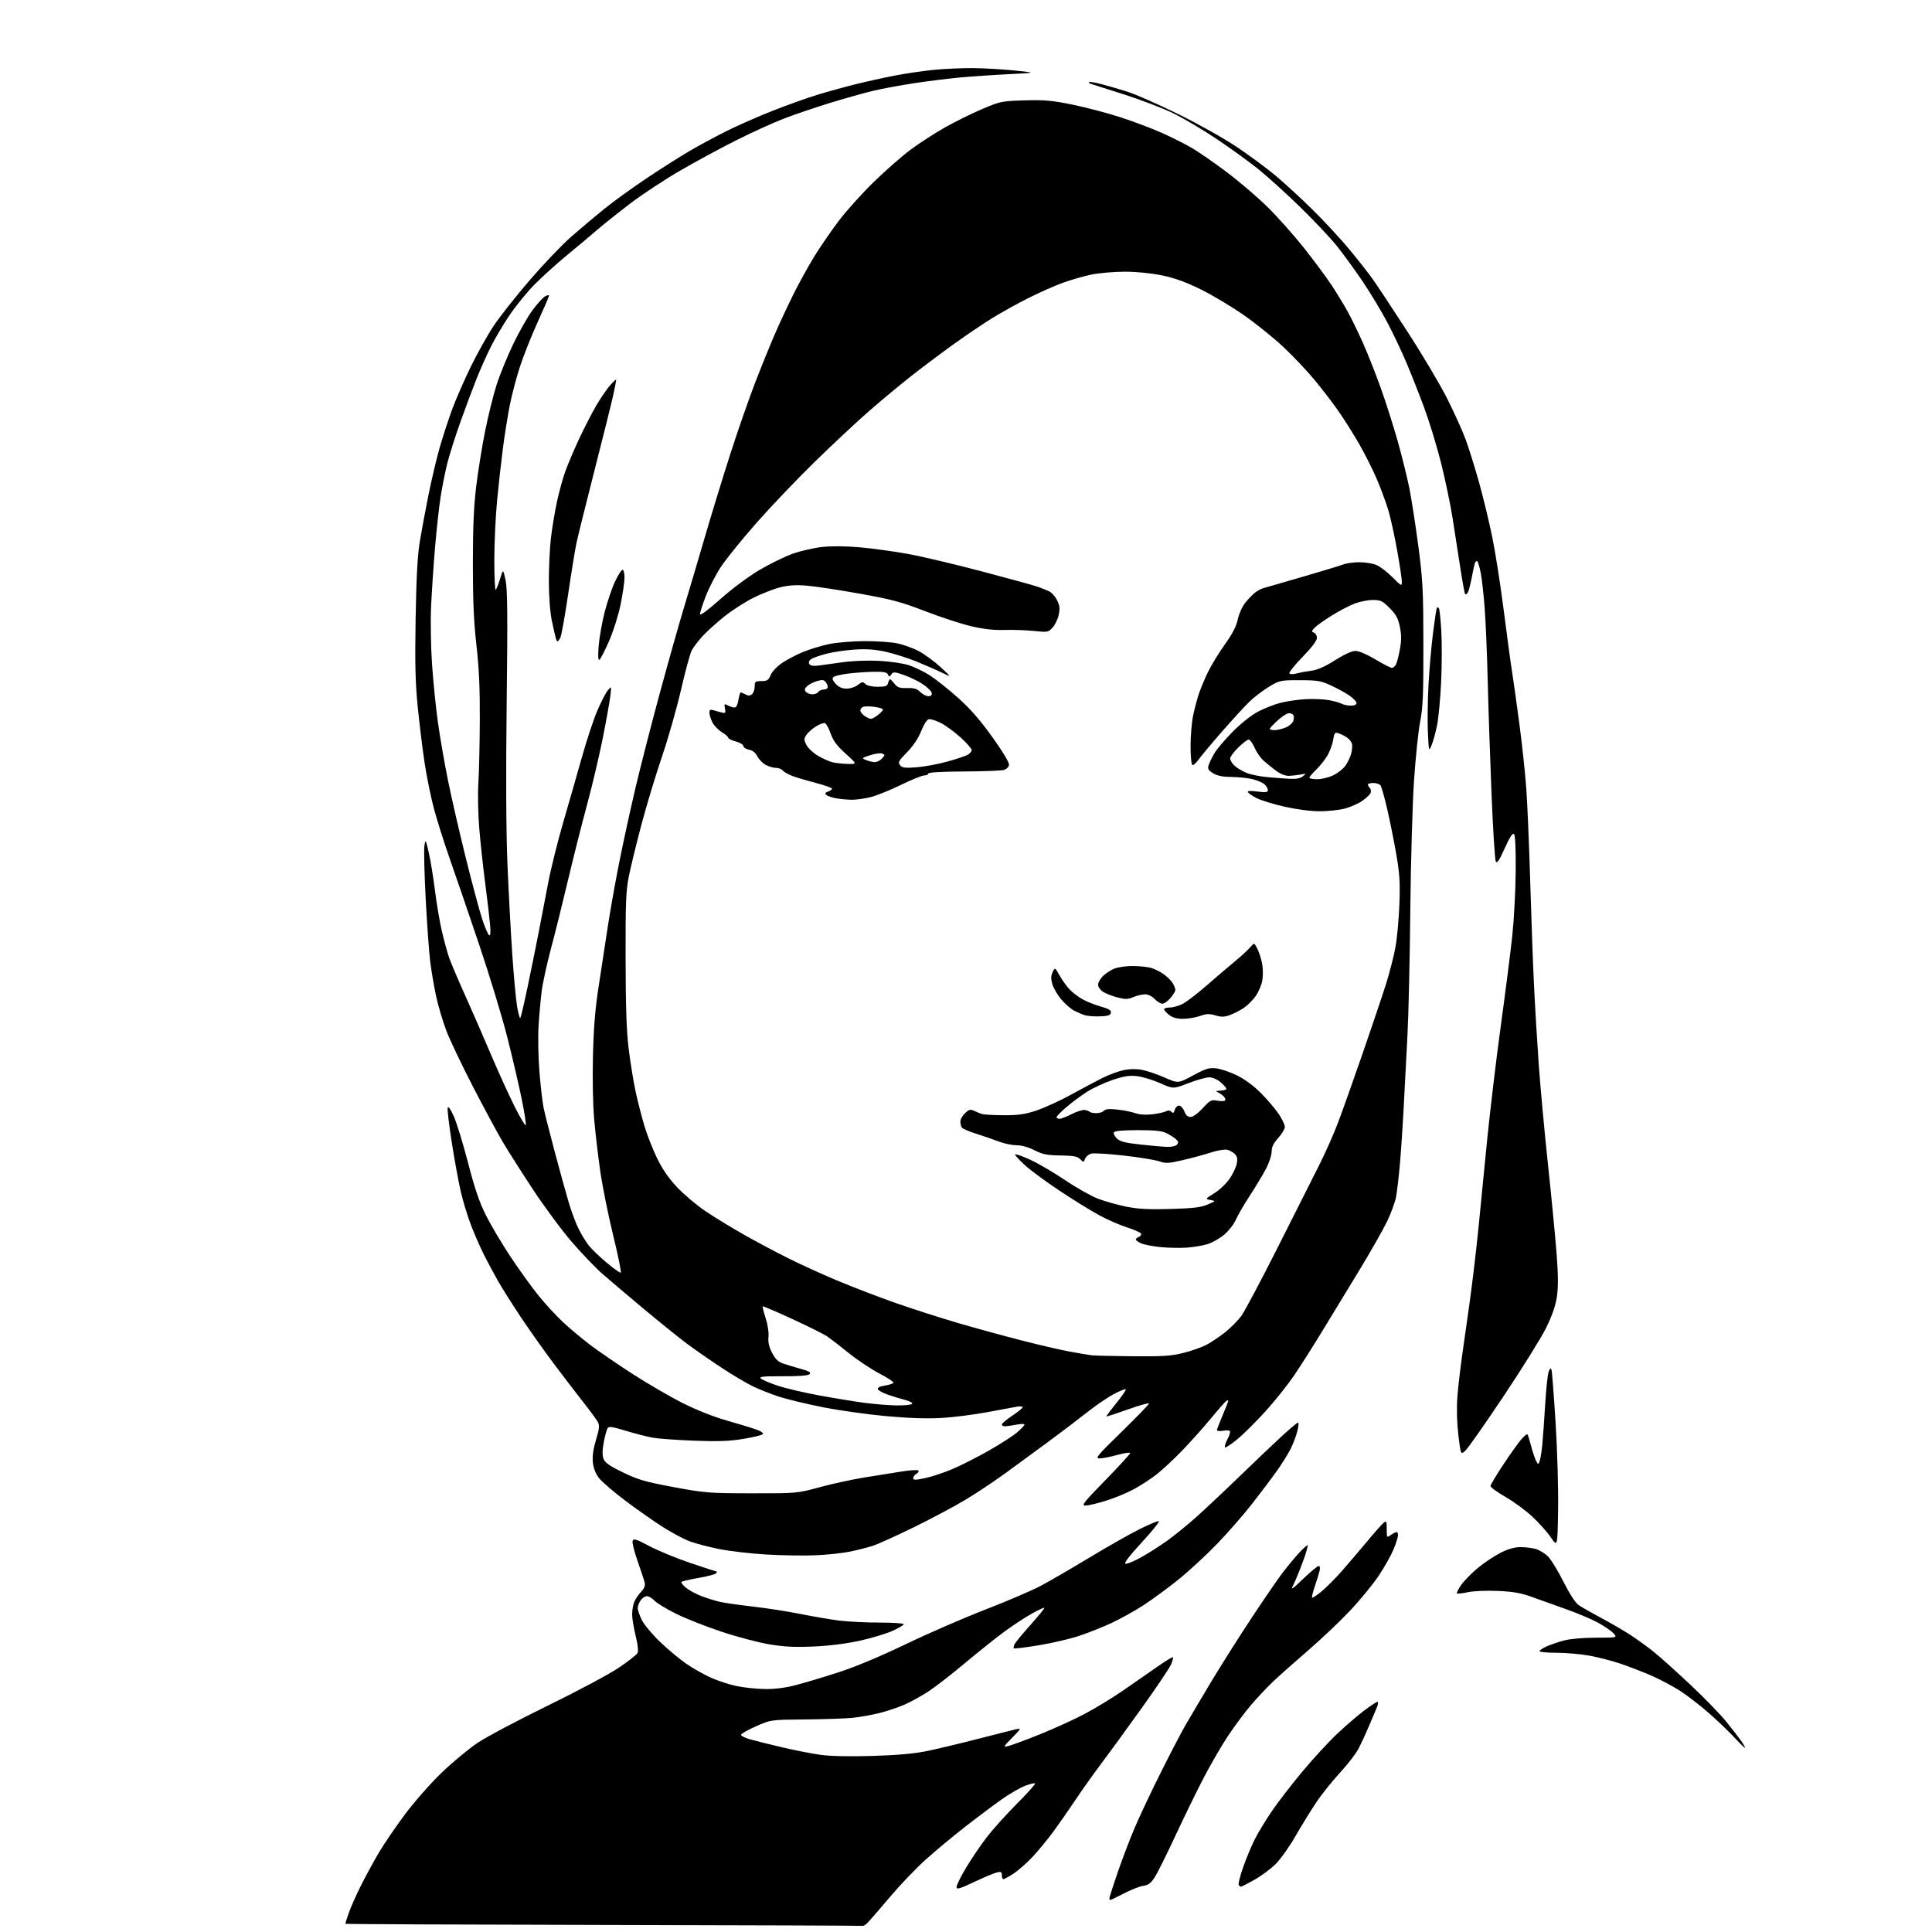 <?xml version="1.0" encoding="UTF-8" standalone="no"?>
<svg 
  version="1.1" 
  xmlns="http://www.w3.org/2000/svg" 
  xmlns:xlink="http://www.w3.org/1999/xlink" 
  xmlns:svg="http://www.w3.org/2000/svg"
  xmlns:rdf="http://www.w3.org/1999/02/22-rdf-syntax-ns#"
  xmlns:cc="http://creativecommons.org/ns#"
  xmlns:dc="http://purl.org/dc/elements/1.1/"
  viewBox="0 0 1024 1024"
  width="1024"
  height="1024"
>
<style>svg {background-color: white; }</style>"
<path stroke="none" fill="black" fill-rule="evenodd" d="M457.30,1020.75C456.86,1020.62 394.96,1020.39 319.75,1020.25C244.54,1020.11 183.00,1019.84 183.00,1019.65C183.00,1019.47 183.84,1016.88 184.86,1013.91C185.89,1010.93 188.80,1004.38 191.33,999.34C193.86,994.30 198.15,986.43 200.86,981.84C203.57,977.25 209.82,968.10 214.75,961.50C219.70,954.89 228.40,945.01 234.14,939.50C239.87,934.00 248.43,926.90 253.18,923.72C257.92,920.55 274.56,911.72 290.15,904.11C305.74,896.50 322.66,887.48 327.75,884.07C332.84,880.66 337.39,877.12 337.87,876.19C338.42,875.12 338.07,871.74 336.91,867.00C335.91,862.88 335.07,857.84 335.04,855.82C335.02,853.79 335.48,850.86 336.06,849.32C336.65,847.77 338.28,845.29 339.69,843.81C341.50,841.92 342.09,840.44 341.70,838.81C341.40,837.54 339.70,832.39 337.92,827.36C336.15,822.33 334.97,817.51 335.31,816.65C335.81,815.33 337.27,815.79 344.20,819.47C348.77,821.89 358.57,825.93 366.00,828.44C373.43,830.95 379.70,833.00 379.95,833.00C380.20,833.00 379.97,833.43 379.45,833.95C378.92,834.48 374.75,835.56 370.18,836.35C365.61,837.14 361.58,838.08 361.23,838.44C360.87,838.80 361.91,840.18 363.54,841.52C365.17,842.85 368.89,844.86 371.82,845.98C374.74,847.10 379.15,848.47 381.63,849.03C384.10,849.58 392.06,850.72 399.31,851.55C406.57,852.38 417.90,854.15 424.50,855.49C431.10,856.82 440.31,858.38 444.97,858.96C449.63,859.53 459.20,860.00 466.22,860.00C473.25,860.00 479.00,860.39 479.00,860.86C479.00,861.34 476.29,862.94 472.97,864.43C469.65,865.92 461.89,868.25 455.72,869.61C448.72,871.16 439.58,872.31 431.40,872.68C421.44,873.13 415.81,872.86 407.90,871.56C402.18,870.61 390.75,867.60 382.50,864.86C374.25,862.12 363.36,857.83 358.31,855.32C353.25,852.81 348.11,849.69 346.89,848.38C345.66,847.07 343.86,846.00 342.88,846.00C341.91,846.00 340.41,847.00 339.56,848.22C338.70,849.44 338.00,851.31 338.00,852.36C338.00,853.42 339.00,856.27 340.21,858.71C341.43,861.15 345.85,866.41 350.04,870.42C354.23,874.42 360.48,879.61 363.94,881.96C367.40,884.31 373.18,887.57 376.79,889.20C380.40,890.84 386.53,892.84 390.41,893.65C394.29,894.46 401.07,895.17 405.48,895.22C410.85,895.29 416.30,894.59 422.00,893.09C426.68,891.87 436.80,888.83 444.50,886.34C453.30,883.50 466.48,877.98 480.00,871.48C491.82,865.79 510.95,857.48 522.50,853.01C534.05,848.55 547.33,842.84 552.00,840.33C556.67,837.82 568.15,831.15 577.50,825.50C586.85,819.86 598.70,813.14 603.84,810.57C608.97,808.00 613.64,806.05 614.20,806.23C614.77,806.42 610.69,811.51 605.13,817.54C598.47,824.77 595.55,828.61 596.54,828.83C597.36,829.01 601.06,827.48 604.77,825.43C608.47,823.38 614.65,819.45 618.50,816.70C622.35,813.95 629.33,808.28 634.00,804.11C638.67,799.95 648.80,790.43 656.50,782.97C664.20,775.52 674.25,765.95 678.83,761.71C683.42,757.47 687.54,754.00 687.99,754.00C688.45,754.00 688.25,756.14 687.56,758.75C686.87,761.36 685.28,765.52 684.03,768.00C682.78,770.48 679.70,775.42 677.20,779.00C674.69,782.58 668.78,790.45 664.07,796.50C659.36,802.54 650.82,812.35 645.09,818.28C639.37,824.21 630.14,832.72 624.59,837.20C619.04,841.68 610.67,847.82 606.00,850.84C601.33,853.87 593.69,858.11 589.03,860.27C584.38,862.42 576.73,865.47 572.03,867.03C567.34,868.60 557.72,870.85 550.66,872.02C543.60,873.19 537.60,873.93 537.33,873.66C537.06,873.39 537.28,872.34 537.83,871.32C538.37,870.31 542.21,865.67 546.36,861.02C550.51,856.38 553.73,852.39 553.50,852.17C553.28,851.95 550.19,853.40 546.64,855.39C543.08,857.38 536.42,861.78 531.83,865.18C527.25,868.58 517.88,876.08 511.00,881.84C504.12,887.61 495.54,894.25 491.93,896.60C488.31,898.95 482.72,902.04 479.49,903.46C476.27,904.88 470.23,906.91 466.07,907.96C461.91,909.01 455.35,910.16 451.50,910.52C447.65,910.88 436.40,911.25 426.50,911.34C408.50,911.50 408.50,911.50 400.63,915.00C396.29,916.92 392.76,918.95 392.78,919.50C392.79,920.05 394.76,921.07 397.15,921.77C399.54,922.47 407.21,924.39 414.18,926.03C421.15,927.68 430.60,929.53 435.18,930.14C440.36,930.84 450.68,931.04 462.50,930.68C475.49,930.29 484.56,929.47 491.19,928.12C496.51,927.03 508.66,924.13 518.19,921.68C527.71,919.23 536.85,916.92 538.50,916.55C541.42,915.88 541.37,916.00 536.50,921.00C531.64,925.98 531.59,926.11 534.50,925.41C536.15,925.02 543.58,922.27 551.00,919.30C558.42,916.33 569.17,911.43 574.89,908.41C580.60,905.38 589.83,899.76 595.39,895.92C600.95,892.07 609.04,886.45 613.37,883.42C617.70,880.39 621.44,878.11 621.68,878.35C621.92,878.59 621.49,880.29 620.71,882.14C619.94,883.99 612.87,894.50 604.99,905.50C597.11,916.50 587.45,929.77 583.51,935.00C579.57,940.23 573.49,948.77 570.00,954.00C566.51,959.23 561.18,966.88 558.15,971.00C555.12,975.12 550.13,981.15 547.07,984.40C544.01,987.64 539.50,991.58 537.05,993.15C534.61,994.72 532.25,996.00 531.80,996.00C531.36,996.00 531.00,995.05 531.00,993.89C531.00,992.09 530.59,991.88 528.25,992.46C526.74,992.83 521.34,995.10 516.25,997.51C508.36,1001.23 507.00,1001.61 507.00,1000.10C507.00,999.12 509.27,994.53 512.05,989.91C514.83,985.28 519.67,978.13 522.80,974.02C525.94,969.91 533.15,961.88 538.83,956.18C544.51,950.48 548.91,945.57 548.60,945.27C548.29,944.96 545.93,945.52 543.34,946.51C540.75,947.50 535.35,950.60 531.34,953.40C527.33,956.21 518.56,962.77 511.84,968.00C505.13,973.23 495.56,981.18 490.57,985.68C485.58,990.18 477.23,998.90 472.00,1005.07C466.77,1011.24 461.51,1017.35 460.30,1018.64C459.08,1019.94 457.73,1020.89 457.30,1020.75zM588.53,1007.00C588.24,1007.00 588.00,1006.61 588.00,1006.12C588.00,1005.64 589.98,999.45 592.41,992.37C594.84,985.29 598.93,974.57 601.50,968.54C604.08,962.51 610.24,949.46 615.20,939.54C620.16,929.62 626.03,918.35 628.25,914.50C630.47,910.65 636.52,900.44 641.68,891.82C646.85,883.20 656.52,867.90 663.17,857.82C669.83,847.74 677.34,836.80 679.87,833.50C682.40,830.20 686.22,825.59 688.36,823.25C690.50,820.91 692.60,819.00 693.02,819.00C693.45,819.00 692.32,822.97 690.51,827.83C688.71,832.68 686.44,838.20 685.48,840.08C683.97,843.04 684.68,842.59 690.77,836.75C694.64,833.04 698.31,830.00 698.92,830.00C699.64,830.00 699.80,830.99 699.36,832.75C698.99,834.26 697.86,837.94 696.84,840.91C695.83,843.89 695.20,846.53 695.44,846.78C695.69,847.02 697.88,845.60 700.30,843.61C702.73,841.62 707.41,836.96 710.70,833.25C713.99,829.54 720.05,822.45 724.17,817.50C728.28,812.55 732.41,807.88 733.33,807.13C734.85,805.88 735.00,806.18 735.00,810.43C735.00,815.07 735.02,815.10 737.22,813.56C738.44,812.70 739.79,812.00 740.22,812.00C740.65,812.00 740.99,812.79 740.98,813.75C740.96,814.71 739.90,818.05 738.62,821.17C737.33,824.30 733.79,830.60 730.74,835.17C727.68,839.75 720.82,848.12 715.49,853.76C710.16,859.41 700.11,868.93 693.15,874.92C686.19,880.92 677.96,888.23 674.87,891.16C671.77,894.10 666.53,899.65 663.23,903.50C659.93,907.35 654.39,914.77 650.92,919.99C647.46,925.20 641.58,935.33 637.87,942.49C634.15,949.64 627.45,963.38 622.98,973.00C618.50,982.62 613.64,992.41 612.17,994.75C610.05,998.12 608.78,999.11 606.00,999.51C604.08,999.80 599.48,1001.60 595.78,1003.52C592.09,1005.43 588.83,1007.00 588.53,1007.00zM657.71,1000.00C657.39,1000.00 656.86,999.58 656.54,999.06C656.22,998.54 657.25,994.38 658.84,989.81C660.42,985.24 663.19,978.58 664.99,975.00C666.79,971.42 670.93,964.59 674.20,959.81C677.46,955.04 684.76,945.58 690.43,938.80C696.09,932.02 704.37,923.04 708.83,918.85C713.28,914.65 719.69,909.15 723.06,906.61C726.44,904.08 729.61,902.00 730.11,902.00C730.62,902.00 730.41,903.46 729.65,905.25C728.89,907.04 727.04,911.42 725.52,915.00C724.01,918.58 721.63,923.75 720.24,926.50C718.86,929.24 714.37,935.09 710.29,939.49C706.20,943.89 700.45,951.09 697.52,955.49C694.58,959.90 689.59,968.00 686.44,973.50C683.28,979.00 678.57,985.58 675.98,988.13C673.38,990.67 668.34,994.39 664.78,996.38C661.22,998.37 658.04,1000.00 657.71,1000.00zM924.86,926.35C924.66,926.48 922.25,924.14 919.50,921.15C916.75,918.15 910.67,912.33 906.00,908.21C901.33,904.09 894.40,898.72 890.61,896.27C886.82,893.83 880.08,890.23 875.62,888.27C871.16,886.31 863.69,883.41 859.01,881.82C854.33,880.24 846.73,878.28 842.12,877.47C837.51,876.66 829.75,876.00 824.87,876.00C819.99,876.00 816.00,875.62 816.00,875.15C816.00,874.69 817.69,873.55 819.75,872.62C821.81,871.69 825.98,870.28 829.00,869.48C832.26,868.62 839.14,868.02 845.92,868.01C857.35,868.00 857.35,868.00 855.09,865.59C853.84,864.27 850.05,861.70 846.66,859.88C843.27,858.06 835.77,854.91 830.00,852.88C824.23,850.84 816.12,847.95 812.00,846.44C806.19,844.32 802.12,843.60 793.93,843.23C787.84,842.96 781.10,843.24 778.03,843.90C775.10,844.53 772.48,844.82 772.21,844.54C771.93,844.26 772.95,842.23 774.48,840.03C776.01,837.82 780.01,833.75 783.38,830.98C786.75,828.21 792.16,824.61 795.41,822.97C799.40,820.96 802.81,820.00 805.92,820.00C808.44,820.00 812.05,820.44 813.93,820.98C815.81,821.52 818.66,823.21 820.27,824.73C821.88,826.25 825.61,832.29 828.56,838.15C831.89,844.77 834.98,849.54 836.71,850.73C838.24,851.79 843.55,854.82 848.50,857.46C853.45,860.09 860.42,864.15 864.00,866.46C867.58,868.78 873.27,872.90 876.65,875.62C880.04,878.35 888.76,886.19 896.04,893.04C903.32,899.89 911.83,908.65 914.94,912.50C918.06,916.35 921.65,920.99 922.91,922.81C924.18,924.63 925.06,926.22 924.86,926.35zM432.50,824.32C426.45,824.60 414.65,824.42 406.27,823.93C397.89,823.44 386.51,822.12 380.99,821.00C375.46,819.87 368.52,818.05 365.57,816.94C362.61,815.83 356.43,812.56 351.84,809.68C347.25,806.79 338.27,800.52 331.89,795.74C325.50,790.96 319.01,785.39 317.47,783.38C315.61,780.94 314.53,778.11 314.22,774.93C313.91,771.75 314.48,767.78 315.91,763.07C317.66,757.33 317.84,755.56 316.89,753.74C316.24,752.51 312.70,747.67 309.01,743.00C305.33,738.33 298.27,729.10 293.32,722.50C288.37,715.90 280.72,705.10 276.31,698.50C271.91,691.90 266.49,683.35 264.27,679.50C262.06,675.65 258.57,669.16 256.52,665.08C254.48,661.01 251.34,653.81 249.54,649.08C247.74,644.36 245.34,636.45 244.20,631.50C243.06,626.55 240.94,614.97 239.49,605.76C238.04,596.55 237.04,588.23 237.27,587.26C237.55,586.09 238.62,587.52 240.45,591.50C241.97,594.80 245.37,605.87 248.02,616.09C251.58,629.90 254.04,637.11 257.53,644.09C260.12,649.27 265.97,659.12 270.53,666.00C275.09,672.88 281.75,682.13 285.33,686.56C288.90,690.99 294.77,697.36 298.35,700.71C301.94,704.07 308.39,709.48 312.69,712.73C316.98,715.98 327.02,722.87 335.00,728.04C342.98,733.20 354.97,740.19 361.66,743.56C369.10,747.31 378.20,750.93 385.16,752.90C391.39,754.67 398.45,756.82 400.83,757.68C403.54,758.65 404.82,759.58 404.23,760.17C403.71,760.69 399.06,761.81 393.89,762.66C386.72,763.85 380.60,764.07 368.00,763.60C358.93,763.26 349.02,762.54 346.00,762.01C342.98,761.48 336.53,759.83 331.67,758.34C324.43,756.12 322.69,755.88 322.00,757.00C321.54,757.75 320.64,761.10 320.01,764.44C319.21,768.68 319.18,771.33 319.89,773.22C320.67,775.27 323.13,776.99 330.21,780.42C338.19,784.29 341.97,785.39 357.00,788.19C373.62,791.29 375.70,791.45 398.50,791.48C422.50,791.50 422.50,791.50 434.50,788.23C441.10,786.43 451.90,784.09 458.50,783.04C465.10,781.99 473.98,780.57 478.24,779.88C482.50,779.20 486.32,778.98 486.73,779.40C487.14,779.81 486.70,780.59 485.74,781.12C484.78,781.66 484.00,782.70 484.00,783.43C484.00,784.53 485.06,784.53 490.27,783.44C493.72,782.72 500.19,780.59 504.66,778.70C509.13,776.82 517.80,772.43 523.93,768.95C530.07,765.47 536.87,761.10 539.04,759.23C541.22,757.37 543.00,755.49 543.00,755.06C543.00,754.62 541.09,754.64 538.75,755.09C536.41,755.54 533.71,755.93 532.75,755.96C531.79,755.98 531.00,755.55 531.00,755.01C531.00,754.47 533.48,752.38 536.50,750.37C539.52,748.36 542.00,746.34 542.00,745.88C542.00,745.43 540.76,745.26 539.25,745.52C537.74,745.78 530.65,747.09 523.50,748.44C516.35,749.79 505.32,751.19 499.00,751.55C491.27,751.99 481.59,751.67 469.50,750.56C459.60,749.65 444.52,747.52 436.00,745.83C427.48,744.13 417.12,741.64 413.00,740.30C408.88,738.96 402.72,736.53 399.31,734.91C395.91,733.29 388.26,728.76 382.31,724.84C376.37,720.92 368.12,715.20 364.00,712.12C359.88,709.04 349.52,700.69 341.00,693.57C332.48,686.45 322.65,678.12 319.17,675.06C315.68,672.00 308.54,664.55 303.28,658.50C298.03,652.45 288.69,639.85 282.52,630.50C276.35,621.15 269.01,609.60 266.22,604.83C263.42,600.07 256.40,587.02 250.62,575.83C244.84,564.65 238.55,551.45 236.65,546.50C234.75,541.55 232.27,533.23 231.15,528.00C230.03,522.77 228.61,514.49 228.01,509.59C227.40,504.69 226.33,489.70 225.62,476.29C224.91,462.87 224.61,450.23 224.95,448.20C225.53,444.65 225.63,444.80 227.27,452.00C228.22,456.12 229.69,465.12 230.54,472.00C231.40,478.88 233.04,488.55 234.19,493.50C235.34,498.45 237.06,504.75 238.01,507.50C238.97,510.25 242.69,519.02 246.28,527.00C249.88,534.98 256.06,549.15 260.03,558.50C263.99,567.85 269.73,580.45 272.77,586.50C275.81,592.55 278.48,596.98 278.70,596.35C278.92,595.72 277.92,589.42 276.48,582.35C275.04,575.28 271.65,560.73 268.94,550.00C266.23,539.27 259.54,517.23 254.07,501.00C248.60,484.77 241.60,464.30 238.50,455.50C235.40,446.70 231.55,434.49 229.93,428.36C228.31,422.24 226.12,411.44 225.05,404.36C223.98,397.29 222.36,384.08 221.44,375.01C220.13,361.97 219.88,352.14 220.29,328.01C220.64,306.74 221.29,294.47 222.43,287.50C223.33,282.00 225.41,270.75 227.07,262.50C228.73,254.25 231.42,242.83 233.07,237.13C234.71,231.43 237.65,222.43 239.59,217.13C241.54,211.83 245.99,201.62 249.48,194.44C252.97,187.26 258.53,177.36 261.84,172.44C265.15,167.52 273.71,156.69 280.87,148.37C288.03,140.06 297.85,129.77 302.69,125.52C307.54,121.27 315.55,114.53 320.50,110.54C325.45,106.56 335.57,99.25 343.00,94.30C350.43,89.35 360.49,82.96 365.36,80.10C370.23,77.24 379.01,72.51 384.86,69.57C390.71,66.64 401.80,61.76 409.50,58.72C417.20,55.68 428.00,51.83 433.50,50.16C439.00,48.48 448.00,46.00 453.50,44.64C459.00,43.28 468.23,41.24 474.00,40.11C479.77,38.98 489.16,37.59 494.86,37.03C500.55,36.46 510.00,36.05 515.86,36.10C521.71,36.16 531.67,36.74 538.00,37.39C549.50,38.58 549.50,38.58 534.50,39.32C526.25,39.73 514.55,40.53 508.50,41.10C502.45,41.67 491.65,43.02 484.50,44.10C477.35,45.19 467.69,46.97 463.04,48.07C458.38,49.17 447.97,52.09 439.90,54.56C431.83,57.04 420.61,60.86 414.98,63.06C409.34,65.25 398.16,70.36 390.12,74.40C382.08,78.44 368.89,85.57 360.81,90.25C352.73,94.92 341.03,102.59 334.81,107.29C328.59,111.99 320.57,118.35 317.00,121.43C313.43,124.52 306.00,130.74 300.50,135.27C295.00,139.80 287.23,146.82 283.23,150.88C279.23,154.93 273.23,162.33 269.89,167.32C266.56,172.31 262.13,179.79 260.07,183.95C258.00,188.10 254.68,195.55 252.69,200.50C250.70,205.45 246.82,215.80 244.08,223.50C241.34,231.20 238.19,241.10 237.09,245.51C235.99,249.91 234.41,257.78 233.58,263.01C232.75,268.23 231.41,280.38 230.59,290.00C229.78,299.62 228.83,313.80 228.48,321.50C228.13,329.20 228.36,342.93 228.98,352.00C229.60,361.07 231.00,374.92 232.09,382.76C233.18,390.60 235.60,404.55 237.47,413.76C239.33,422.97 243.60,441.52 246.95,455.00C250.30,468.48 254.19,482.98 255.60,487.24C257.00,491.50 258.64,495.28 259.23,495.64C259.97,496.10 260.12,494.32 259.73,489.90C259.42,486.38 258.26,476.52 257.15,468.00C256.04,459.48 254.62,446.43 254.01,439.00C253.39,431.57 253.18,420.77 253.55,415.00C253.91,409.23 254.26,394.15 254.31,381.50C254.39,364.86 253.89,353.94 252.52,342.00C251.14,329.88 250.63,318.46 250.63,299.00C250.62,279.86 251.11,268.47 252.37,258.00C253.34,250.03 255.45,236.86 257.07,228.74C258.69,220.62 261.41,209.59 263.11,204.24C264.81,198.88 268.79,189.10 271.95,182.50C275.11,175.90 279.77,167.71 282.30,164.31C284.84,160.91 287.83,157.63 288.95,157.02C290.08,156.42 291.00,156.28 291.00,156.70C291.00,157.13 288.28,163.45 284.96,170.75C281.64,178.05 277.36,188.83 275.46,194.69C273.56,200.56 271.13,209.89 270.06,215.43C269.00,220.97 267.41,230.97 266.54,237.66C265.67,244.35 264.29,256.73 263.48,265.16C262.67,273.60 262.00,287.89 262.00,296.92C262.00,305.95 262.34,313.01 262.75,312.61C263.16,312.21 264.21,309.54 265.09,306.69C266.67,301.50 266.67,301.50 267.96,307.50C268.97,312.22 269.10,326.04 268.55,372.50C268.09,410.92 268.24,440.74 268.96,458.00C269.57,472.57 270.72,494.09 271.52,505.81C272.31,517.53 273.47,530.05 274.09,533.62C274.72,537.19 275.47,539.87 275.76,539.57C276.06,539.28 277.79,531.94 279.60,523.27C281.42,514.60 284.05,501.65 285.44,494.50C286.84,487.35 289.13,475.43 290.54,468.00C291.94,460.57 295.52,446.18 298.48,436.00C301.45,425.82 305.90,410.30 308.37,401.50C310.84,392.70 314.48,381.68 316.45,377.00C318.43,372.32 320.96,367.38 322.08,366.00C324.11,363.50 324.11,363.50 323.47,369.00C323.11,372.02 321.30,382.15 319.43,391.50C317.56,400.85 313.84,416.61 311.15,426.51C308.46,436.42 303.91,454.42 301.05,466.51C298.19,478.61 294.11,495.02 291.97,503.00C289.84,510.98 287.64,521.10 287.08,525.50C286.53,529.90 285.79,538.23 285.44,544.00C285.09,549.77 285.31,560.72 285.93,568.33C286.55,575.93 287.55,584.48 288.15,587.33C288.75,590.17 291.45,600.83 294.16,611.00C296.86,621.17 300.23,633.32 301.64,637.99C303.06,642.66 305.35,648.74 306.75,651.49C308.14,654.25 310.45,658.03 311.87,659.89C313.29,661.76 317.57,665.91 321.38,669.11C325.18,672.31 328.61,674.74 329.01,674.50C329.40,674.26 327.59,665.38 325.00,654.78C322.41,644.18 319.34,628.98 318.18,621.00C317.03,613.02 315.56,600.49 314.92,593.14C314.23,585.22 313.97,571.37 314.29,559.14C314.68,543.98 315.51,534.12 317.42,522.00C318.85,512.92 320.95,499.20 322.09,491.50C323.23,483.80 325.90,468.73 328.02,458.00C330.15,447.27 334.12,429.01 336.86,417.42C339.60,405.82 345.50,382.87 349.97,366.42C354.45,349.96 360.16,329.75 362.67,321.50C365.17,313.25 370.11,296.60 373.63,284.50C377.16,272.40 383.23,252.60 387.12,240.50C391.01,228.40 396.87,211.58 400.13,203.12C403.39,194.66 408.14,182.96 410.67,177.12C413.20,171.28 417.72,161.60 420.71,155.62C423.70,149.64 428.67,140.66 431.76,135.66C434.85,130.67 440.62,122.29 444.58,117.04C448.54,111.79 456.89,102.52 463.14,96.43C469.39,90.33 478.23,82.59 482.79,79.21C487.36,75.83 495.46,70.59 500.79,67.57C506.13,64.55 515.00,60.16 520.50,57.83C530.17,53.72 530.91,53.56 543.00,53.20C553.54,52.89 557.53,53.24 568.41,55.45C575.51,56.90 586.99,59.92 593.91,62.16C600.83,64.41 610.77,68.17 616.00,70.51C621.23,72.85 628.38,76.46 631.89,78.52C635.41,80.58 643.73,86.36 650.39,91.38C657.05,96.39 666.82,104.77 672.10,110.00C677.38,115.22 685.97,124.90 691.20,131.50C696.43,138.10 702.94,146.88 705.67,151.00C708.40,155.12 712.24,161.43 714.22,165.00C716.19,168.57 719.82,176.00 722.28,181.50C724.75,187.00 729.02,197.80 731.78,205.50C734.54,213.20 738.63,226.03 740.86,234.00C743.10,241.97 745.85,253.12 746.99,258.76C748.12,264.41 750.25,278.13 751.72,289.26C754.12,307.49 754.39,312.68 754.43,341.50C754.47,368.17 754.18,375.00 752.71,382.50C751.73,387.45 750.27,401.62 749.44,414.00C748.62,426.38 747.74,457.20 747.49,482.50C747.24,507.80 746.57,537.50 745.99,548.50C745.42,559.50 744.52,576.83 743.98,587.00C743.45,597.17 742.53,610.90 741.93,617.50C741.34,624.10 740.43,631.75 739.92,634.50C739.40,637.25 737.24,643.10 735.12,647.50C732.99,651.90 726.33,663.60 720.32,673.50C714.31,683.40 705.41,698.02 700.54,706.00C695.68,713.98 689.01,724.45 685.73,729.27C682.44,734.09 675.70,742.53 670.74,748.02C665.78,753.50 658.98,760.24 655.62,763.00C652.25,765.75 649.36,767.58 649.19,767.07C649.02,766.56 649.58,764.78 650.44,763.12C651.30,761.46 652.00,759.57 652.00,758.92C652.00,758.13 650.84,757.93 648.50,758.31C646.58,758.62 645.00,758.50 645.00,758.04C645.00,757.58 646.35,754.04 648.00,750.16C649.65,746.28 651.00,742.83 651.00,742.50C651.00,742.16 650.55,742.16 650.00,742.50C649.45,742.84 645.76,747.03 641.80,751.81C637.85,756.59 630.98,764.26 626.55,768.86C622.12,773.45 615.99,779.16 612.93,781.53C609.87,783.90 604.47,787.41 600.93,789.33C597.39,791.25 590.76,793.99 586.20,795.41C581.63,796.84 576.73,798.00 575.30,798.00C573.03,798.00 574.35,796.32 585.85,784.54C593.08,777.13 599.00,770.67 599.00,770.17C599.00,769.68 595.97,770.11 592.27,771.13C588.57,772.16 584.29,773.00 582.77,773.00C580.29,773.00 581.53,771.50 594.50,758.87C602.47,751.09 609.00,744.35 609.00,743.88C609.00,743.42 603.97,744.82 597.83,747.02C591.69,749.21 586.55,750.88 586.41,750.74C586.27,750.60 588.64,747.42 591.68,743.68C594.72,739.94 596.97,736.63 596.67,736.34C596.38,736.05 593.47,737.23 590.22,738.97C586.96,740.70 580.51,745.12 575.89,748.78C571.28,752.44 562.10,759.40 555.50,764.26C548.90,769.12 538.77,776.53 533.00,780.74C527.23,784.95 517.77,791.24 512.00,794.73C506.23,798.22 493.85,804.82 484.50,809.41C475.15,813.99 465.25,818.46 462.50,819.35C459.75,820.23 454.35,821.60 450.50,822.39C446.65,823.19 438.55,824.05 432.50,824.32zM825.82,800.24C825.50,819.99 825.50,819.99 822.03,814.91C820.13,812.11 815.73,807.17 812.26,803.93C808.80,800.68 802.37,795.96 797.98,793.43C793.59,790.90 790.00,788.29 790.00,787.64C790.00,786.99 793.14,781.74 796.97,775.98C800.80,770.21 805.10,764.21 806.52,762.63C807.94,761.06 809.31,759.98 809.57,760.23C809.82,760.49 810.70,763.28 811.52,766.43C812.35,769.58 813.53,773.12 814.16,774.29C815.29,776.41 815.30,776.42 816.05,774.39C816.46,773.28 817.09,769.47 817.43,765.93C817.78,762.39 818.47,752.75 818.97,744.50C819.46,736.25 820.30,728.38 820.83,727.00C821.54,725.18 821.94,724.91 822.32,726.00C822.60,726.83 823.58,739.42 824.49,754.00C825.42,768.92 826.00,789.13 825.82,800.24zM776.74,768.81C774.24,771.12 774.24,771.12 772.99,760.90C772.21,754.53 771.99,746.88 772.42,740.59C772.79,735.04 774.41,721.73 776.01,711.00C777.61,700.27 779.82,684.08 780.92,675.00C782.03,665.92 783.41,653.33 784.00,647.00C784.59,640.67 786.43,622.00 788.08,605.50C789.73,589.00 793.06,561.10 795.48,543.50C797.90,525.90 800.63,504.52 801.54,496.00C802.45,487.48 803.27,472.09 803.35,461.80C803.45,449.94 803.12,442.72 802.46,442.06C801.73,441.33 800.23,443.62 797.54,449.59C794.62,456.09 793.47,457.80 792.80,456.61C792.32,455.75 791.29,439.40 790.52,420.27C789.75,401.15 788.84,374.25 788.51,360.50C788.18,346.75 787.46,329.65 786.92,322.50C786.39,315.35 785.45,306.90 784.84,303.73C784.23,300.55 783.37,297.73 782.94,297.46C782.50,297.19 781.91,297.76 781.63,298.74C781.35,299.71 780.59,303.25 779.96,306.61C779.32,309.96 778.42,313.33 777.95,314.08C777.49,314.83 776.87,315.20 776.57,314.91C776.28,314.61 775.12,308.33 773.99,300.94C772.86,293.55 771.01,281.65 769.88,274.50C768.75,267.35 766.02,254.30 763.82,245.50C761.61,236.70 757.64,223.65 755.00,216.50C752.36,209.35 748.11,198.56 745.56,192.53C743.02,186.49 738.44,176.82 735.39,171.03C732.34,165.24 726.51,155.55 722.45,149.50C718.38,143.44 712.17,134.89 708.66,130.50C705.14,126.10 696.23,116.65 688.86,109.50C681.49,102.35 671.65,93.43 666.98,89.67C662.32,85.92 652.42,78.76 645.00,73.76C637.58,68.76 626.96,62.50 621.41,59.84C615.86,57.18 604.16,52.72 595.41,49.94C586.66,47.16 578.87,44.68 578.11,44.42C577.34,44.16 576.92,43.74 577.18,43.49C577.44,43.23 580.32,43.70 583.57,44.54C586.83,45.37 593.10,47.20 597.50,48.59C601.90,49.98 614.05,55.33 624.50,60.47C634.95,65.61 648.90,73.44 655.50,77.87C662.10,82.30 671.33,89.12 676.00,93.02C680.67,96.92 689.61,105.14 695.86,111.30C702.10,117.46 710.92,127.00 715.45,132.50C719.99,138.00 725.38,144.87 727.45,147.77C729.52,150.66 737.71,163.04 745.65,175.27C753.59,187.49 763.15,203.57 766.91,211.00C770.66,218.43 775.14,228.32 776.85,233.00C778.57,237.68 781.76,247.93 783.96,255.78C786.15,263.64 789.29,276.69 790.95,284.78C792.60,292.88 795.33,310.30 797.01,323.50C798.69,336.70 800.70,351.55 801.49,356.50C802.27,361.45 804.03,374.05 805.41,384.50C806.79,394.95 808.39,410.02 808.97,418.00C809.54,425.98 810.47,447.80 811.02,466.50C811.57,485.20 812.47,509.95 813.02,521.50C813.57,533.05 814.71,552.17 815.55,564.00C816.39,575.83 818.61,599.90 820.49,617.50C822.37,635.10 824.43,656.49 825.07,665.03C825.91,676.30 825.93,682.48 825.15,687.53C824.42,692.23 822.55,697.57 819.40,703.94C816.83,709.13 806.74,725.33 796.98,739.94C787.22,754.55 778.11,767.54 776.74,768.81zM475.19,744.90C479.42,744.95 483.15,744.57 483.47,744.05C483.80,743.52 482.13,742.61 479.78,742.01C477.43,741.41 473.28,740.16 470.58,739.21C467.87,738.27 465.47,736.95 465.25,736.27C465.00,735.50 466.36,734.81 468.95,734.39C471.20,734.03 473.27,733.37 473.54,732.93C473.82,732.49 470.49,730.27 466.14,728.01C461.80,725.75 454.48,720.87 449.87,717.17C445.27,713.46 440.15,709.50 438.50,708.36C436.85,707.22 428.55,703.08 420.06,699.16C411.57,695.25 404.46,692.20 404.26,692.40C404.06,692.60 404.76,695.41 405.81,698.63C406.92,702.04 407.55,706.18 407.31,708.50C407.01,711.33 407.57,713.81 409.20,716.98C410.90,720.30 412.41,721.79 415.00,722.68C416.93,723.35 421.15,724.62 424.38,725.51C428.92,726.76 429.99,727.41 429.08,728.32C428.28,729.11 423.65,729.48 414.92,729.44C404.56,729.40 402.21,729.63 403.23,730.63C403.93,731.31 407.91,733.01 412.08,734.41C416.25,735.80 426.01,738.10 433.78,739.53C441.54,740.96 452.30,742.72 457.70,743.46C463.09,744.19 470.96,744.84 475.19,744.90zM600.59,718.85C616.55,718.98 620.92,718.68 627.26,717.06C631.43,716.00 636.79,714.13 639.17,712.92C641.55,711.71 646.02,708.74 649.10,706.33C652.19,703.91 656.19,699.87 658.01,697.34C659.82,694.81 668.71,678.07 677.75,660.12C686.80,642.18 696.66,622.58 699.68,616.56C702.69,610.54 706.96,600.86 709.17,595.06C711.37,589.25 717.22,572.80 722.17,558.50C727.11,544.20 732.71,527.60 734.60,521.60C736.49,515.61 738.75,506.83 739.61,502.10C740.47,497.37 741.41,487.20 741.70,479.50C742.14,468.05 741.85,463.24 740.12,453.12C738.95,446.32 736.79,435.52 735.32,429.12C733.85,422.73 732.22,416.94 731.70,416.25C731.18,415.56 729.46,415.00 727.88,415.00C726.29,415.00 725.00,415.36 725.00,415.80C725.00,416.24 725.46,417.06 726.03,417.63C726.60,418.20 726.79,419.38 726.46,420.25C726.12,421.12 724.13,423.02 722.03,424.48C719.93,425.93 715.80,427.77 712.86,428.55C709.91,429.33 703.90,429.98 699.50,429.98C694.64,429.98 687.33,429.03 680.86,427.57C675.01,426.24 668.41,424.23 666.18,423.09C663.96,421.96 661.83,420.53 661.46,419.93C660.97,419.15 662.41,419.03 666.39,419.53C670.96,420.10 672.00,419.96 672.00,418.77C672.00,417.97 671.21,416.61 670.25,415.75C669.29,414.89 666.56,413.67 664.19,413.04C661.82,412.41 656.78,411.86 653.00,411.82C648.10,411.78 645.24,411.21 643.01,409.86C640.51,408.34 640.01,407.51 640.54,405.73C640.91,404.50 642.24,401.70 643.50,399.50C644.76,397.29 649.12,392.12 653.18,388.00C657.54,383.57 663.05,379.18 666.64,377.26C669.99,375.48 675.44,373.33 678.75,372.49C682.07,371.64 688.14,370.77 692.26,370.56C696.37,370.36 701.93,370.61 704.62,371.13C707.30,371.65 710.28,372.51 711.24,373.04C712.19,373.57 714.33,374.00 715.99,374.00C717.86,374.00 719.00,373.49 719.00,372.64C719.00,371.89 717.31,370.11 715.25,368.69C713.19,367.26 708.80,364.85 705.50,363.32C700.15,360.84 698.36,360.54 688.97,360.52C678.70,360.50 678.29,360.59 672.60,364.00C669.39,365.93 664.68,369.52 662.13,372.00C659.58,374.48 652.99,381.68 647.47,388.00C641.95,394.32 636.40,400.97 635.14,402.76C633.88,404.56 632.43,405.77 631.92,405.45C631.42,405.14 631.01,400.52 631.02,395.19C631.03,389.86 631.66,382.57 632.43,379.00C633.19,375.43 634.58,370.25 635.50,367.50C636.43,364.75 638.61,359.58 640.34,356.02C642.08,352.45 646.08,345.93 649.23,341.52C653.24,335.90 655.28,331.95 656.04,328.32C656.64,325.41 658.38,321.54 659.99,319.51C661.57,317.52 663.91,315.09 665.18,314.11C666.46,313.12 668.40,312.07 669.50,311.77C670.60,311.47 680.05,308.73 690.50,305.69C700.95,302.64 710.77,299.67 712.32,299.07C713.86,298.48 717.59,298.00 720.60,298.00C723.60,298.00 727.62,298.65 729.53,299.45C731.43,300.24 735.24,303.15 737.99,305.90C742.86,310.77 743.00,310.83 743.00,308.20C742.99,306.72 741.88,299.29 740.52,291.69C739.16,284.10 737.09,274.65 735.92,270.69C734.75,266.74 732.03,259.33 729.87,254.24C727.72,249.15 723.43,240.60 720.35,235.24C717.26,229.88 712.22,221.90 709.13,217.50C706.04,213.10 700.33,205.68 696.43,201.00C692.54,196.32 685.22,188.61 680.16,183.86C675.10,179.10 665.69,171.52 659.23,167.01C652.78,162.50 642.50,156.36 636.40,153.36C628.54,149.50 622.55,147.34 615.90,145.97C610.20,144.79 602.44,144.02 596.21,144.01C590.55,144.01 582.52,144.70 578.36,145.56C574.21,146.42 567.31,148.41 563.03,149.99C558.74,151.57 550.63,155.18 544.99,158.01C539.35,160.84 530.76,165.61 525.91,168.61C521.06,171.61 512.01,177.72 505.80,182.18C499.58,186.64 489.55,194.16 483.50,198.89C477.45,203.62 467.10,212.21 460.50,217.98C453.90,223.75 440.90,235.90 431.62,244.99C422.33,254.07 408.47,268.62 400.80,277.32C393.14,286.02 384.67,296.50 381.99,300.61C379.31,304.72 375.74,311.65 374.06,316.01C372.38,320.37 371.00,324.66 371.00,325.54C371.00,326.51 375.19,323.41 381.70,317.63C387.88,312.13 396.63,305.60 402.45,302.16C407.98,298.89 415.88,295.01 420.00,293.54C424.12,292.06 431.10,290.45 435.50,289.94C440.59,289.36 447.86,289.41 455.50,290.07C462.10,290.64 473.57,292.20 481.00,293.55C488.43,294.89 506.20,299.09 520.50,302.87C534.80,306.65 548.08,310.30 550.00,310.98C551.92,311.67 554.62,312.75 556.00,313.38C557.38,314.01 559.30,316.16 560.28,318.15C561.71,321.07 561.87,322.60 561.11,325.99C560.60,328.30 559.12,331.32 557.83,332.70C555.59,335.11 555.20,335.18 548.00,334.42C543.88,333.99 536.87,333.75 532.43,333.89C526.91,334.07 521.39,333.46 514.93,331.96C509.74,330.76 498.75,327.17 490.50,323.99C477.64,319.02 472.65,317.69 455.50,314.62C444.50,312.65 431.90,310.75 427.50,310.40C421.67,309.93 417.82,310.19 413.29,311.35C409.87,312.22 403.52,314.73 399.18,316.91C394.83,319.09 387.95,323.53 383.89,326.78C379.83,330.02 374.63,334.72 372.33,337.22C370.04,339.72 367.47,343.13 366.60,344.80C365.74,346.46 363.19,355.85 360.94,365.66C358.68,375.47 354.15,391.38 350.87,401.00C347.59,410.62 342.69,426.82 339.99,437.00C337.30,447.18 334.28,459.55 333.29,464.50C331.76,472.18 331.51,478.64 331.58,508.50C331.64,534.67 332.07,546.82 333.31,556.67C334.22,563.91 335.88,574.04 337.02,579.17C338.15,584.30 340.22,592.33 341.63,597.00C343.04,601.67 346.03,609.30 348.29,613.94C351.10,619.72 354.46,624.57 358.95,629.33C362.55,633.15 369.32,638.85 374.00,642.00C378.68,645.14 387.68,650.65 394.00,654.23C400.32,657.82 410.99,663.50 417.69,666.85C424.39,670.21 436.54,675.73 444.69,679.12C452.84,682.51 466.48,687.73 475.00,690.71C483.52,693.70 497.93,698.32 507.00,701.00C516.08,703.67 531.38,707.87 541.00,710.34C550.62,712.81 562.33,715.53 567.00,716.38C571.67,717.24 576.85,718.11 578.50,718.32C580.15,718.53 590.09,718.77 600.59,718.85zM629.00,661.27C625.42,661.52 619.12,661.39 615.00,660.98C610.88,660.57 606.26,659.66 604.75,658.96C603.24,658.25 602.00,657.35 602.00,656.95C602.00,656.54 602.71,655.94 603.58,655.61C604.45,655.27 605.00,654.50 604.80,653.89C604.60,653.29 601.25,651.78 597.37,650.55C593.49,649.32 586.76,646.37 582.41,644.00C578.06,641.63 568.68,635.82 561.57,631.09C554.46,626.37 546.25,620.32 543.32,617.65C540.39,614.98 538.00,612.41 538.00,611.92C538.00,611.44 541.49,612.62 545.75,614.55C550.01,616.47 558.45,621.39 564.50,625.47C570.55,629.56 578.48,634.03 582.12,635.40C585.77,636.77 592.44,638.64 596.95,639.55C603.19,640.81 608.76,641.11 620.32,640.78C632.31,640.45 636.45,639.96 640.00,638.45C644.48,636.56 644.49,636.55 641.59,636.02C638.67,635.50 638.67,635.50 643.67,632.40C646.41,630.69 650.06,627.21 651.78,624.67C653.50,622.13 655.19,618.53 655.53,616.68C655.99,614.24 655.71,612.85 654.51,611.66C653.60,610.75 651.79,609.73 650.48,609.40C649.16,609.07 645.27,609.72 641.80,610.85C638.33,611.98 631.64,613.80 626.92,614.89C619.31,616.66 617.89,616.73 614.36,615.51C612.17,614.76 603.76,613.39 595.67,612.47C587.58,611.55 579.82,611.08 578.43,611.43C577.05,611.78 575.57,613.00 575.14,614.14C574.39,616.17 574.32,616.18 572.53,614.39C571.05,612.91 569.00,612.52 562.09,612.42C554.94,612.31 552.63,611.85 548.28,609.65C545.07,608.01 541.43,607.00 538.80,607.00C536.46,607.00 532.28,606.13 529.52,605.07C526.76,604.01 521.35,602.15 517.50,600.94C513.65,599.73 510.17,598.23 509.77,597.62C509.36,597.00 509.02,595.57 509.02,594.42C509.01,593.28 510.12,591.29 511.50,590.00C513.57,588.05 514.37,587.84 516.25,588.74C517.49,589.33 519.35,590.10 520.40,590.44C521.44,590.77 526.68,591.07 532.04,591.09C539.95,591.11 543.25,590.63 549.54,588.52C553.80,587.09 562.06,583.29 567.90,580.08C573.73,576.87 581.20,572.89 584.50,571.25C587.80,569.60 592.75,567.78 595.50,567.20C598.69,566.53 602.22,566.47 605.27,567.05C607.90,567.54 613.29,569.37 617.24,571.11C624.44,574.27 624.44,574.27 632.32,570.01C639.12,566.34 640.79,565.83 644.63,566.26C647.08,566.54 652.06,568.23 655.71,570.03C659.95,572.12 664.59,575.57 668.52,579.56C671.92,583.01 676.11,587.97 677.85,590.58C679.58,593.20 681.00,596.22 681.00,597.30C681.00,598.38 679.42,601.00 677.50,603.13C674.95,605.96 674.00,607.93 674.00,610.40C674.00,612.27 672.66,616.35 671.01,619.47C669.37,622.60 665.48,629.06 662.37,633.83C659.26,638.60 655.93,644.34 654.97,646.58C654.01,648.82 651.31,652.29 648.97,654.30C646.63,656.30 642.64,658.58 640.11,659.38C637.57,660.18 632.58,661.03 629.00,661.27zM618.63,607.87C621.01,607.95 623.23,607.43 623.87,606.65C624.72,605.63 624.57,604.93 623.25,603.77C622.29,602.93 620.06,601.51 618.30,600.62C615.88,599.39 612.18,599.00 603.11,599.00C595.46,599.00 590.87,599.40 590.44,600.10C590.06,600.71 590.72,602.16 591.89,603.34C593.59,605.04 596.11,605.70 604.26,606.61C609.89,607.23 616.36,607.80 618.63,607.87zM561.53,593.00C562.38,593.00 565.29,591.88 568.00,590.50C570.71,589.13 573.83,588.14 574.94,588.31C576.04,588.48 577.26,588.93 577.64,589.31C578.02,589.69 579.59,590.00 581.13,590.00C582.66,590.00 584.46,589.42 585.12,588.71C585.99,587.78 587.99,587.62 592.41,588.12C595.76,588.49 600.00,589.36 601.84,590.03C603.93,590.80 607.22,591.01 610.69,590.61C613.73,590.25 616.99,589.54 617.95,589.03C619.11,588.41 620.09,588.49 620.88,589.28C621.79,590.19 622.20,589.95 622.65,588.23C622.97,587.00 623.98,586.00 624.90,586.00C625.83,586.00 627.06,587.32 627.69,589.00C628.48,591.08 629.50,592.00 631.02,592.00C632.35,592.00 634.89,590.18 637.47,587.36C641.42,583.07 641.99,582.78 645.29,583.39C647.24,583.76 649.09,583.66 649.40,583.16C649.70,582.67 649.18,581.59 648.23,580.76C647.28,579.94 645.83,579.01 645.00,578.71C644.17,578.41 644.96,578.12 646.75,578.08C648.54,578.04 650.00,577.59 650.00,577.09C650.00,576.59 648.62,575.01 646.92,573.59C645.13,572.08 642.61,571.00 640.89,571.00C639.27,571.00 634.32,572.40 629.89,574.10C621.85,577.20 621.85,577.20 614.94,574.11C611.14,572.41 605.66,570.74 602.76,570.40C598.58,569.91 595.89,570.32 589.67,572.41C585.37,573.86 579.29,576.67 576.17,578.66C573.05,580.65 568.14,584.30 565.25,586.76C562.36,589.23 560.00,591.64 560.00,592.12C560.00,592.60 560.69,593.00 561.53,593.00zM627.01,540.00C623.73,540.00 621.46,539.36 619.63,537.93C618.19,536.79 617.00,535.44 617.00,534.93C617.00,534.42 618.37,534.00 620.04,534.00C621.71,534.00 624.76,533.14 626.81,532.09C628.87,531.05 634.59,526.66 639.52,522.34C644.46,518.03 651.20,512.28 654.50,509.56C657.80,506.84 661.45,503.48 662.62,502.10C664.74,499.59 664.74,499.59 666.39,502.80C667.31,504.56 668.45,508.14 668.95,510.75C669.44,513.36 669.48,517.41 669.05,519.75C668.62,522.09 667.05,525.77 665.55,527.92C664.06,530.08 661.19,532.93 659.17,534.27C657.15,535.60 653.84,537.29 651.81,538.02C648.89,539.08 647.31,539.11 644.19,538.18C640.99,537.22 639.47,537.28 636.00,538.50C633.66,539.32 629.62,540.00 627.01,540.00zM582.99,538.69C579.97,538.79 576.37,538.52 574.99,538.09C573.61,537.66 571.07,536.57 569.34,535.68C567.62,534.78 564.57,532.15 562.58,529.82C560.59,527.49 558.45,523.88 557.82,521.79C556.95,518.89 556.97,517.36 557.90,515.31C559.13,512.63 559.13,512.63 561.63,517.06C563.01,519.50 565.35,522.78 566.82,524.34C568.29,525.90 571.30,528.22 573.50,529.49C575.70,530.76 580.12,532.54 583.31,533.44C587.78,534.71 589.05,535.49 588.80,536.80C588.55,538.13 587.28,538.54 582.99,538.69zM616.09,532.00C615.13,532.00 613.29,530.88 612.00,529.50C610.62,528.03 608.54,527.00 606.95,527.00C605.46,527.00 602.66,527.66 600.73,528.47C597.74,529.72 596.44,529.74 592.18,528.64C589.42,527.92 586.00,526.57 584.58,525.64C583.16,524.71 582.00,523.04 582.00,521.93C582.00,520.82 583.13,518.78 584.51,517.40C585.89,516.02 588.58,514.24 590.48,513.44C592.38,512.65 596.76,512.00 600.22,512.01C603.67,512.01 608.09,512.45 610.04,512.99C611.99,513.54 615.13,515.12 617.02,516.51C618.91,517.91 621.01,520.05 621.69,521.28C622.37,522.50 622.95,524.03 622.96,524.67C622.98,525.32 621.83,527.23 620.41,528.92C618.99,530.62 617.04,532.00 616.09,532.00zM451.04,423.89C448.54,423.82 444.79,423.44 442.70,423.03C440.61,422.63 438.43,421.83 437.85,421.25C437.12,420.52 437.43,420.00 438.90,419.53C440.05,419.17 441.00,418.49 441.00,418.04C441.00,417.59 437.29,416.25 432.75,415.07C428.21,413.89 422.62,412.24 420.33,411.41C418.03,410.58 415.62,409.24 414.96,408.45C414.30,407.65 412.66,407.00 411.33,407.00C409.99,407.00 407.58,406.32 405.97,405.48C404.35,404.65 402.33,402.61 401.47,400.95C400.45,398.97 398.90,397.73 396.96,397.34C395.33,397.02 394.00,396.15 394.00,395.41C394.00,394.68 392.20,393.59 390.00,393.00C387.80,392.41 386.00,391.53 386.00,391.04C386.00,390.56 384.45,389.20 382.55,388.03C380.65,386.86 378.40,384.50 377.55,382.79C376.70,381.09 376.00,378.81 376.00,377.73C376.00,376.15 376.44,375.90 378.25,376.46C379.49,376.85 381.46,377.39 382.63,377.67C384.48,378.12 384.69,377.84 384.24,375.48C383.77,373.01 383.90,372.88 385.80,373.89C386.94,374.50 388.52,375.00 389.31,375.00C390.21,375.00 390.98,373.52 391.38,371.00C391.74,368.80 392.27,367.00 392.58,367.00C392.88,367.00 394.03,367.48 395.13,368.07C396.58,368.85 397.52,368.81 398.56,367.95C399.35,367.29 400.00,365.46 400.00,363.88C400.00,361.25 400.31,361.00 403.55,361.00C406.61,361.00 407.30,360.55 408.49,357.75C409.29,355.87 411.91,353.14 414.69,351.27C417.33,349.50 422.33,346.90 425.78,345.50C429.23,344.10 435.31,342.26 439.28,341.41C443.30,340.55 451.60,339.84 458.00,339.81C464.32,339.78 472.20,340.30 475.50,340.98C478.80,341.65 483.98,343.52 487.00,345.13C490.02,346.74 495.20,350.54 498.50,353.57C504.50,359.08 504.50,359.08 499.19,356.49C496.28,355.07 490.13,352.40 485.54,350.54C480.95,348.69 473.70,346.40 469.43,345.45C463.80,344.20 459.30,343.88 453.03,344.29C448.27,344.59 441.51,345.59 438.00,346.50C434.49,347.41 430.83,348.70 429.88,349.37C428.76,350.16 428.43,351.08 428.96,351.94C429.55,352.88 431.08,353.12 434.15,352.72C436.54,352.42 442.30,351.62 446.93,350.96C451.57,350.30 459.90,349.97 465.43,350.24C470.97,350.50 478.05,351.48 481.17,352.41C484.29,353.34 489.55,355.85 492.86,357.99C496.18,360.13 502.96,365.53 507.94,370.00C514.30,375.70 519.67,381.87 526.04,390.77C531.61,398.57 534.97,404.19 534.79,405.42C534.63,406.56 533.43,407.71 532.00,408.11C530.62,408.49 521.06,408.85 510.75,408.90C498.98,408.96 492.00,409.37 492.00,410.00C492.00,410.55 491.05,411.00 489.88,411.00C488.71,411.00 483.20,413.23 477.63,415.96C472.06,418.69 464.82,421.62 461.54,422.46C458.26,423.31 453.54,423.95 451.04,423.89zM683.52,412.78C686.93,412.97 689.16,412.56 690.52,411.48C692.41,409.98 692.36,409.93 689.32,410.52C687.56,410.85 684.77,411.17 683.11,411.22C681.26,411.27 678.61,410.21 676.29,408.49C674.21,406.95 671.21,404.52 669.64,403.09C668.06,401.67 665.94,398.59 664.92,396.25C663.90,393.91 662.51,392.00 661.82,392.00C661.14,392.00 658.65,393.89 656.29,396.21C653.93,398.52 652.00,401.14 652.00,402.03C652.00,402.92 653.02,404.61 654.26,405.78C655.51,406.95 658.32,408.66 660.51,409.57C662.71,410.49 667.65,411.53 671.50,411.87C675.35,412.22 680.76,412.63 683.52,412.78zM698.18,413.00C700.49,413.00 704.31,412.06 706.68,410.91C709.05,409.77 711.93,407.50 713.08,405.89C714.23,404.27 715.61,401.37 716.15,399.44C716.68,397.51 716.85,395.09 716.52,394.06C716.19,393.02 714.93,391.53 713.71,390.73C712.49,389.94 710.55,388.99 709.38,388.62C707.51,388.03 707.18,388.44 706.58,392.22C706.20,394.58 704.83,398.30 703.53,400.50C702.23,402.70 699.56,406.05 697.59,407.95C695.61,409.84 694.00,411.75 694.00,412.20C694.00,412.64 695.88,413.00 698.18,413.00zM485.98,406.66C490.12,406.33 497.33,404.99 502.02,403.68C506.71,402.38 511.55,400.78 512.77,400.12C514.00,399.47 515.00,398.31 515.00,397.55C515.00,396.79 512.33,393.75 509.06,390.79C505.79,387.83 501.06,384.39 498.55,383.13C496.04,381.88 493.23,381.00 492.31,381.18C491.31,381.37 489.65,383.96 488.24,387.50C486.69,391.38 484.05,395.34 480.76,398.70C476.24,403.31 475.83,404.09 477.07,405.58C478.24,406.99 479.67,407.16 485.98,406.66zM449.42,404.90C454.34,405.00 454.34,405.00 448.19,399.43C443.56,395.25 441.59,392.61 440.27,388.81C439.30,386.04 437.95,383.55 437.28,383.29C436.60,383.02 434.44,383.80 432.47,385.02C430.51,386.23 428.22,388.27 427.38,389.54C426.03,391.61 426.03,392.17 427.44,394.88C428.30,396.56 431.07,399.13 433.59,400.60C436.10,402.08 439.59,403.63 441.33,404.04C443.07,404.46 446.71,404.84 449.42,404.90zM463.60,403.94C464.75,403.97 466.50,403.11 467.48,402.02C469.15,400.18 469.15,400.00 467.58,399.39C466.65,399.04 463.78,399.43 461.19,400.28C456.65,401.76 456.58,401.84 459.00,402.84C460.38,403.41 462.44,403.90 463.60,403.94zM758.76,395.00C757.32,398.44 757.29,398.32 756.81,388.00C756.54,382.23 756.70,370.75 757.16,362.50C757.62,354.25 758.71,341.88 759.59,335.00C760.47,328.12 761.37,322.31 761.59,322.08C761.82,321.85 762.28,321.95 762.62,322.29C762.96,322.63 763.54,327.99 763.91,334.20C764.28,340.42 764.24,352.79 763.82,361.70C763.39,370.61 762.41,380.96 761.63,384.70C760.85,388.44 759.56,393.07 758.76,395.00zM675.53,387.00C676.92,387.00 679.58,386.37 681.44,385.59C683.29,384.82 685.10,383.25 685.47,382.10C685.83,380.95 685.85,379.56 685.51,379.01C685.16,378.45 684.10,378.00 683.15,378.00C682.20,378.00 679.53,379.71 677.21,381.81C674.89,383.91 673.00,385.93 673.00,386.31C673.00,386.69 674.14,387.00 675.53,387.00zM461.59,381.00C462.22,381.00 463.92,380.07 465.37,378.93C466.81,377.79 468.00,376.50 468.00,376.06C468.00,375.63 465.99,375.00 463.52,374.66C461.06,374.32 458.36,374.31 457.52,374.63C456.69,374.95 456.00,375.82 456.00,376.55C456.00,377.29 457.00,378.59 458.22,379.44C459.44,380.30 460.96,381.00 461.59,381.00zM492.07,369.00C493.49,369.00 494.04,368.46 493.82,367.28C493.63,366.34 491.56,364.28 489.21,362.70C486.86,361.12 482.39,358.93 479.27,357.83C474.08,356.01 473.49,355.98 472.41,357.45C471.37,358.87 471.17,358.88 470.65,357.53C470.21,356.37 468.52,356.01 463.78,356.04C460.33,356.07 454.19,356.47 450.16,356.94C446.12,357.41 442.32,358.28 441.72,358.88C440.93,359.67 441.28,360.67 442.99,362.49C444.62,364.22 446.41,365.00 448.77,365.00C450.65,365.00 453.31,364.12 454.69,363.03C456.90,361.29 457.37,361.23 458.67,362.53C459.58,363.43 462.08,364.00 465.17,364.00C469.35,364.00 470.27,363.67 470.71,362.00C471.00,360.90 471.45,360.00 471.72,360.00C471.99,360.00 473.06,361.08 474.10,362.40C475.66,364.38 476.83,364.78 480.78,364.68C484.49,364.59 486.06,365.06 487.78,366.78C489.00,368.00 490.93,369.00 492.07,369.00zM430.57,368.00C431.85,368.00 433.26,367.44 433.70,366.75C434.14,366.06 435.36,365.50 436.42,365.50C437.47,365.50 438.49,365.03 438.68,364.46C438.87,363.89 438.46,362.65 437.76,361.70C436.72,360.29 435.90,360.16 433.11,360.96C431.25,361.50 428.89,362.70 427.87,363.62C426.45,364.90 426.27,365.63 427.13,366.65C427.74,367.39 429.29,368.00 430.57,368.00zM687.25,356.94C689.04,356.46 692.57,355.81 695.10,355.49C698.23,355.11 702.23,353.33 707.56,349.96C712.57,346.80 716.52,345.00 718.46,345.01C720.26,345.02 724.55,346.85 729.00,349.50C733.12,351.96 737.05,353.98 737.71,353.99C738.38,353.99 739.36,353.20 739.88,352.22C740.40,351.25 741.34,347.62 741.97,344.15C742.84,339.39 742.83,336.48 741.94,332.18C741.00,327.65 739.90,325.64 736.51,322.25C732.74,318.48 731.75,318.00 727.64,318.00C725.10,318.00 720.75,318.86 717.98,319.92C715.21,320.97 709.67,323.87 705.68,326.36C701.68,328.85 697.63,331.75 696.66,332.82C695.12,334.52 695.10,334.82 696.46,335.35C697.31,335.67 698.00,336.93 698.00,338.15C698.00,339.55 695.22,343.21 690.42,348.15C686.25,352.43 683.10,356.36 683.42,356.87C683.77,357.44 685.29,357.47 687.25,356.94zM317.73,349.67C317.01,350.11 316.88,347.81 317.30,342.41C317.64,338.06 319.06,330.04 320.44,324.58C321.83,319.12 324.30,311.81 325.93,308.33C327.56,304.85 329.37,302.00 329.95,302.00C330.53,302.00 331.00,303.84 331.00,306.09C331.00,308.34 330.07,314.76 328.94,320.34C327.78,326.05 325.10,334.56 322.82,339.76C320.60,344.86 318.30,349.31 317.73,349.67zM295.53,340.00C295.31,340.00 294.89,339.21 294.59,338.25C294.30,337.29 293.35,333.15 292.50,329.04C291.55,324.49 290.93,316.32 290.91,308.04C290.90,300.60 291.39,290.23 292.02,285.00C292.64,279.77 294.07,271.23 295.18,266.02C296.30,260.81 298.30,253.50 299.64,249.79C300.98,246.08 304.28,238.32 306.97,232.56C309.67,226.79 313.73,218.89 316.01,214.99C318.28,211.10 321.52,206.34 323.20,204.42C324.89,202.50 326.39,201.06 326.53,201.22C326.68,201.37 326.00,205.10 325.01,209.50C324.03,213.90 319.54,231.90 315.05,249.50C310.55,267.10 306.25,284.43 305.50,288.02C304.74,291.60 302.75,303.88 301.08,315.31C299.40,326.73 297.55,336.96 296.98,338.04C296.40,339.12 295.75,340.00 295.53,340.00z" />

</svg>